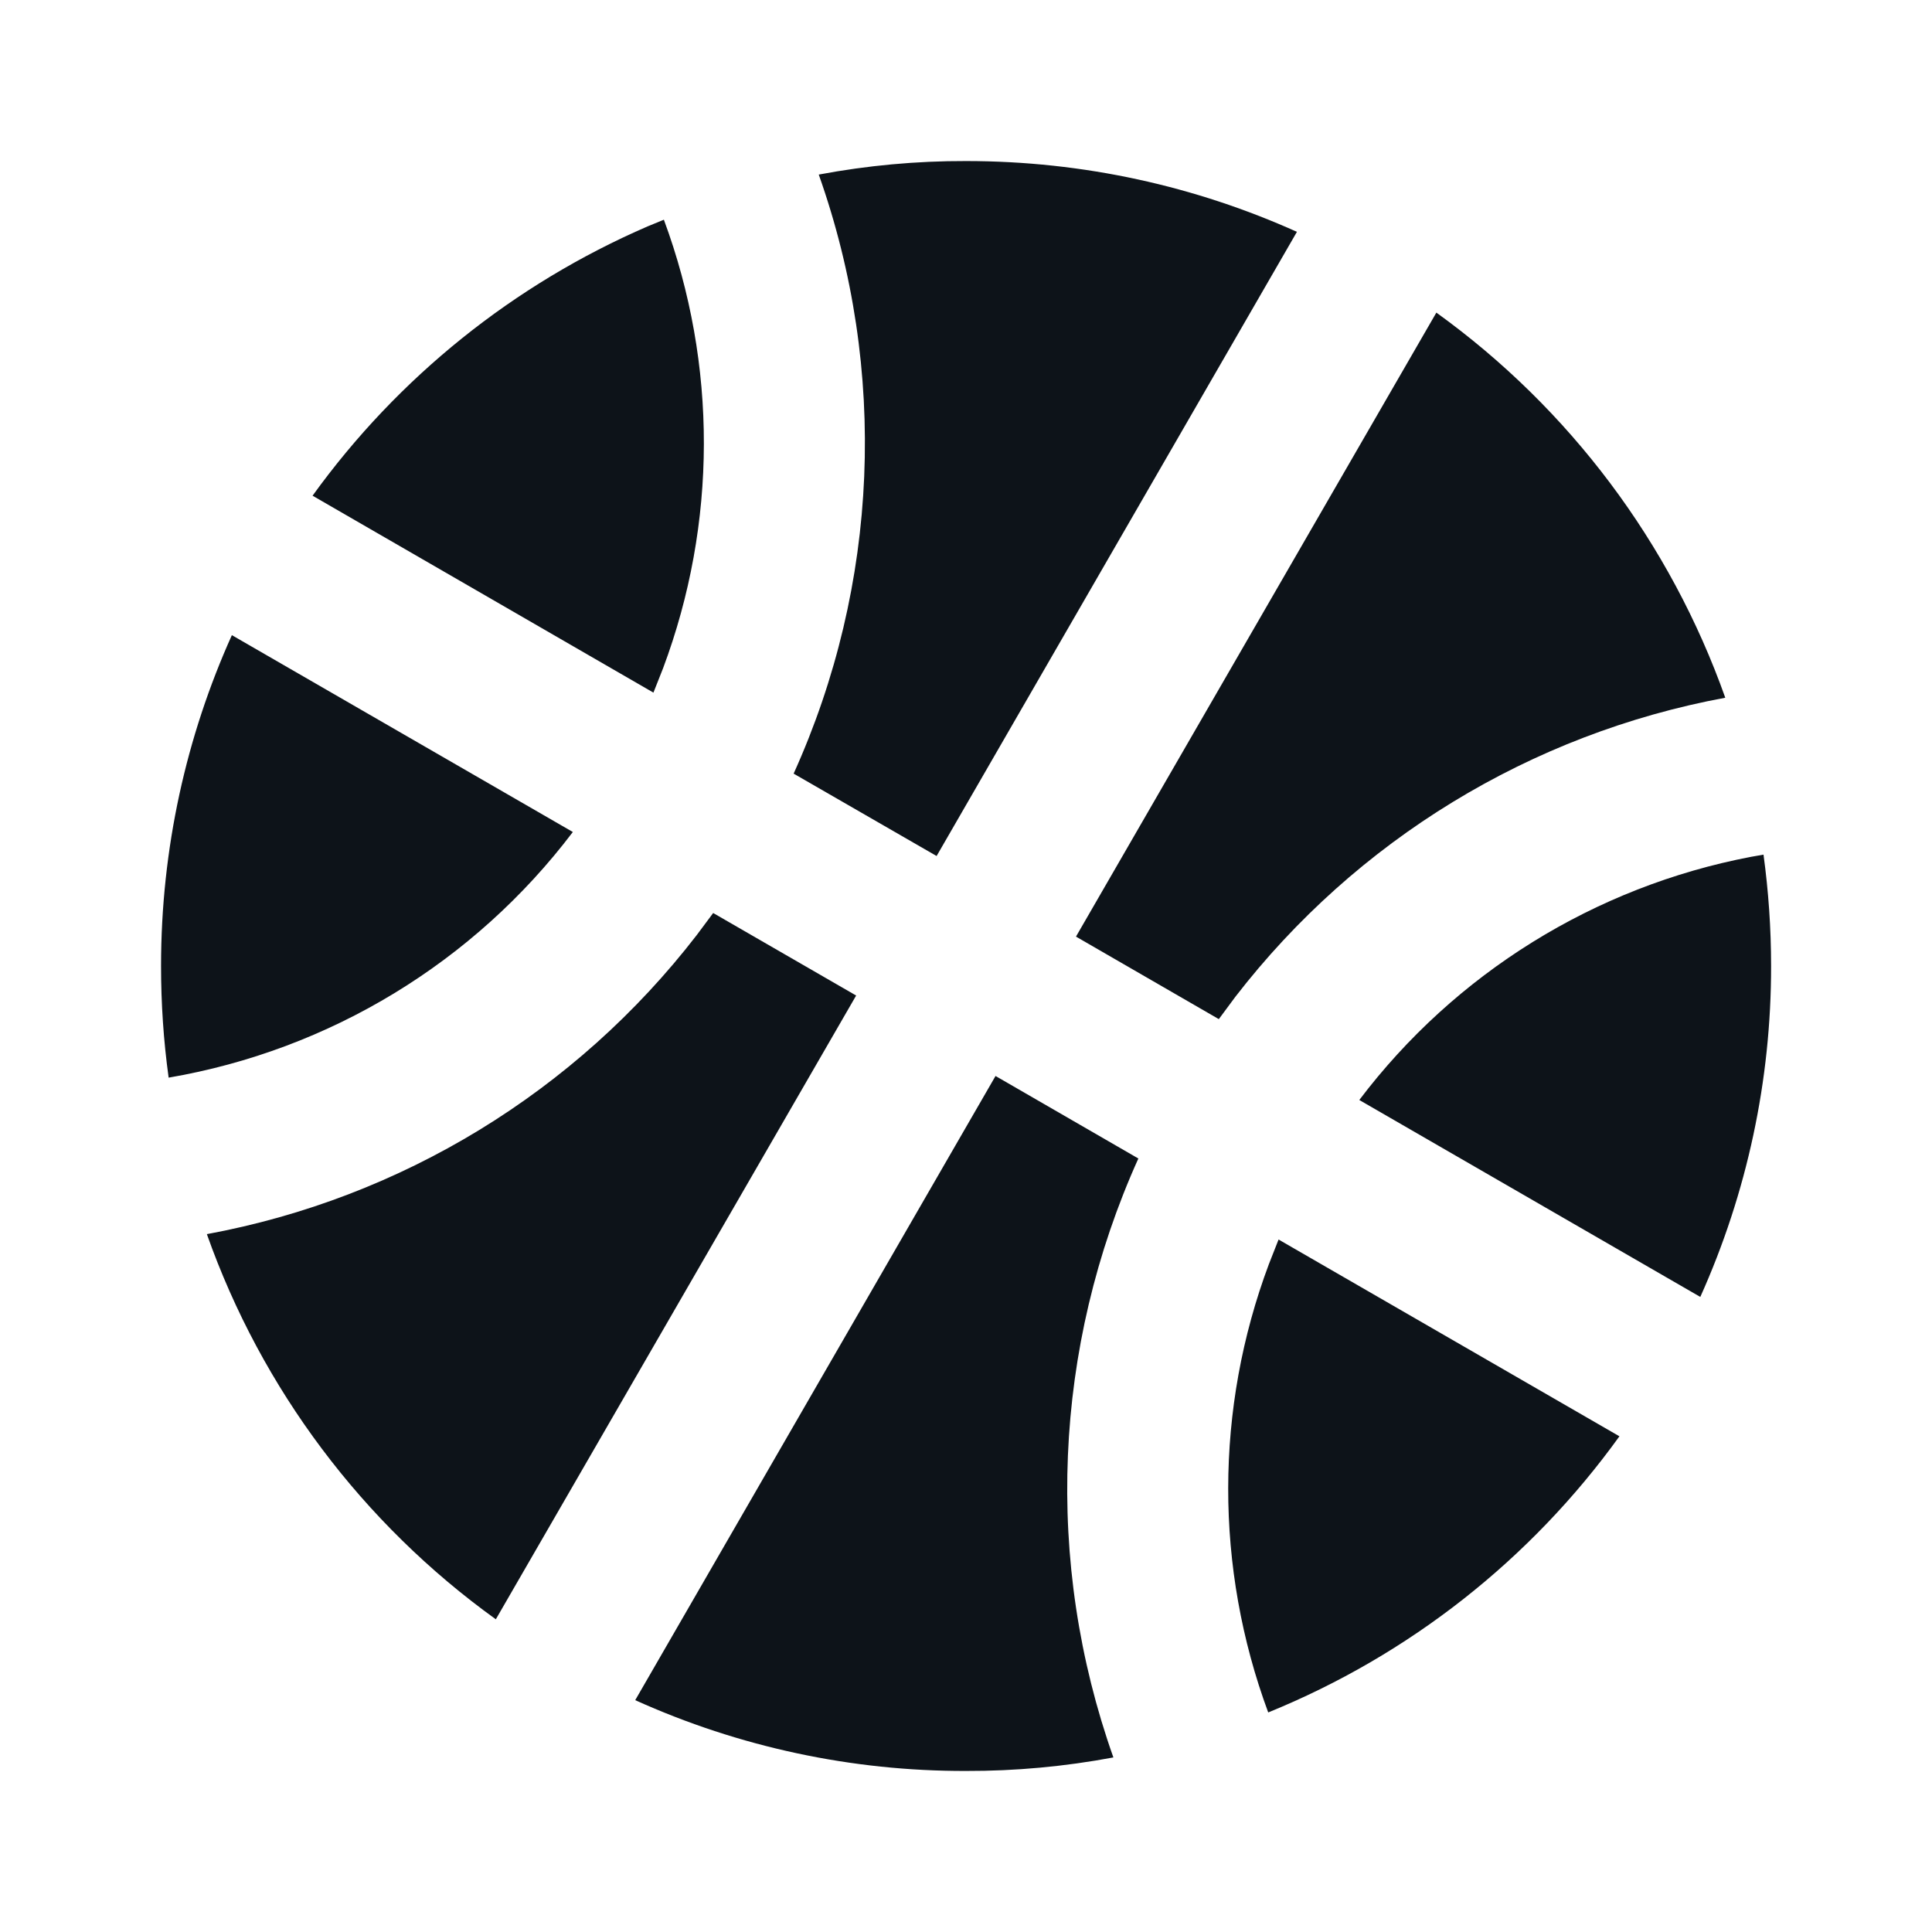 <svg width="14" height="14" viewBox="0 0 14 14" fill="none" xmlns="http://www.w3.org/2000/svg">
<path d="M7.214 7.797L8.249 8.395C7.631 9.764 7.566 11.319 8.068 12.735C7.716 12.801 7.358 12.834 7 12.833C6.173 12.835 5.356 12.66 4.603 12.32L7.214 7.797ZM9.265 8.982L11.735 10.408C11.092 11.301 10.21 11.994 9.19 12.409C8.802 11.36 8.803 10.207 9.195 9.16L9.265 8.982ZM5.168 6.616L6.204 7.214L3.593 11.734C2.627 11.039 1.896 10.065 1.499 8.943C2.908 8.683 4.172 7.912 5.048 6.777L5.168 6.616ZM12.779 6.193C12.815 6.457 12.834 6.726 12.834 7C12.835 7.827 12.66 8.644 12.321 9.398L9.85 7.971C10.545 7.053 11.557 6.425 12.688 6.209L12.779 6.193ZM1.681 4.603L4.151 6.029C3.436 6.973 2.389 7.609 1.222 7.809C1.185 7.541 1.167 7.271 1.167 7C1.167 6.146 1.351 5.334 1.68 4.603L1.681 4.603ZM10.408 2.265C11.374 2.961 12.104 3.935 12.502 5.056C11.092 5.317 9.828 6.089 8.952 7.223L8.832 7.385L7.797 6.787L10.408 2.266V2.265ZM7 1.167C7.855 1.167 8.666 1.351 9.398 1.68L6.787 6.203L5.751 5.606C6.37 4.237 6.435 2.681 5.933 1.265C6.285 1.199 6.642 1.166 7 1.167ZM4.811 1.593C5.199 2.641 5.197 3.794 4.805 4.842L4.735 5.019L2.265 3.592C2.884 2.734 3.723 2.06 4.694 1.64L4.811 1.592V1.593Z" fill="#0D1319"/>
</svg>
